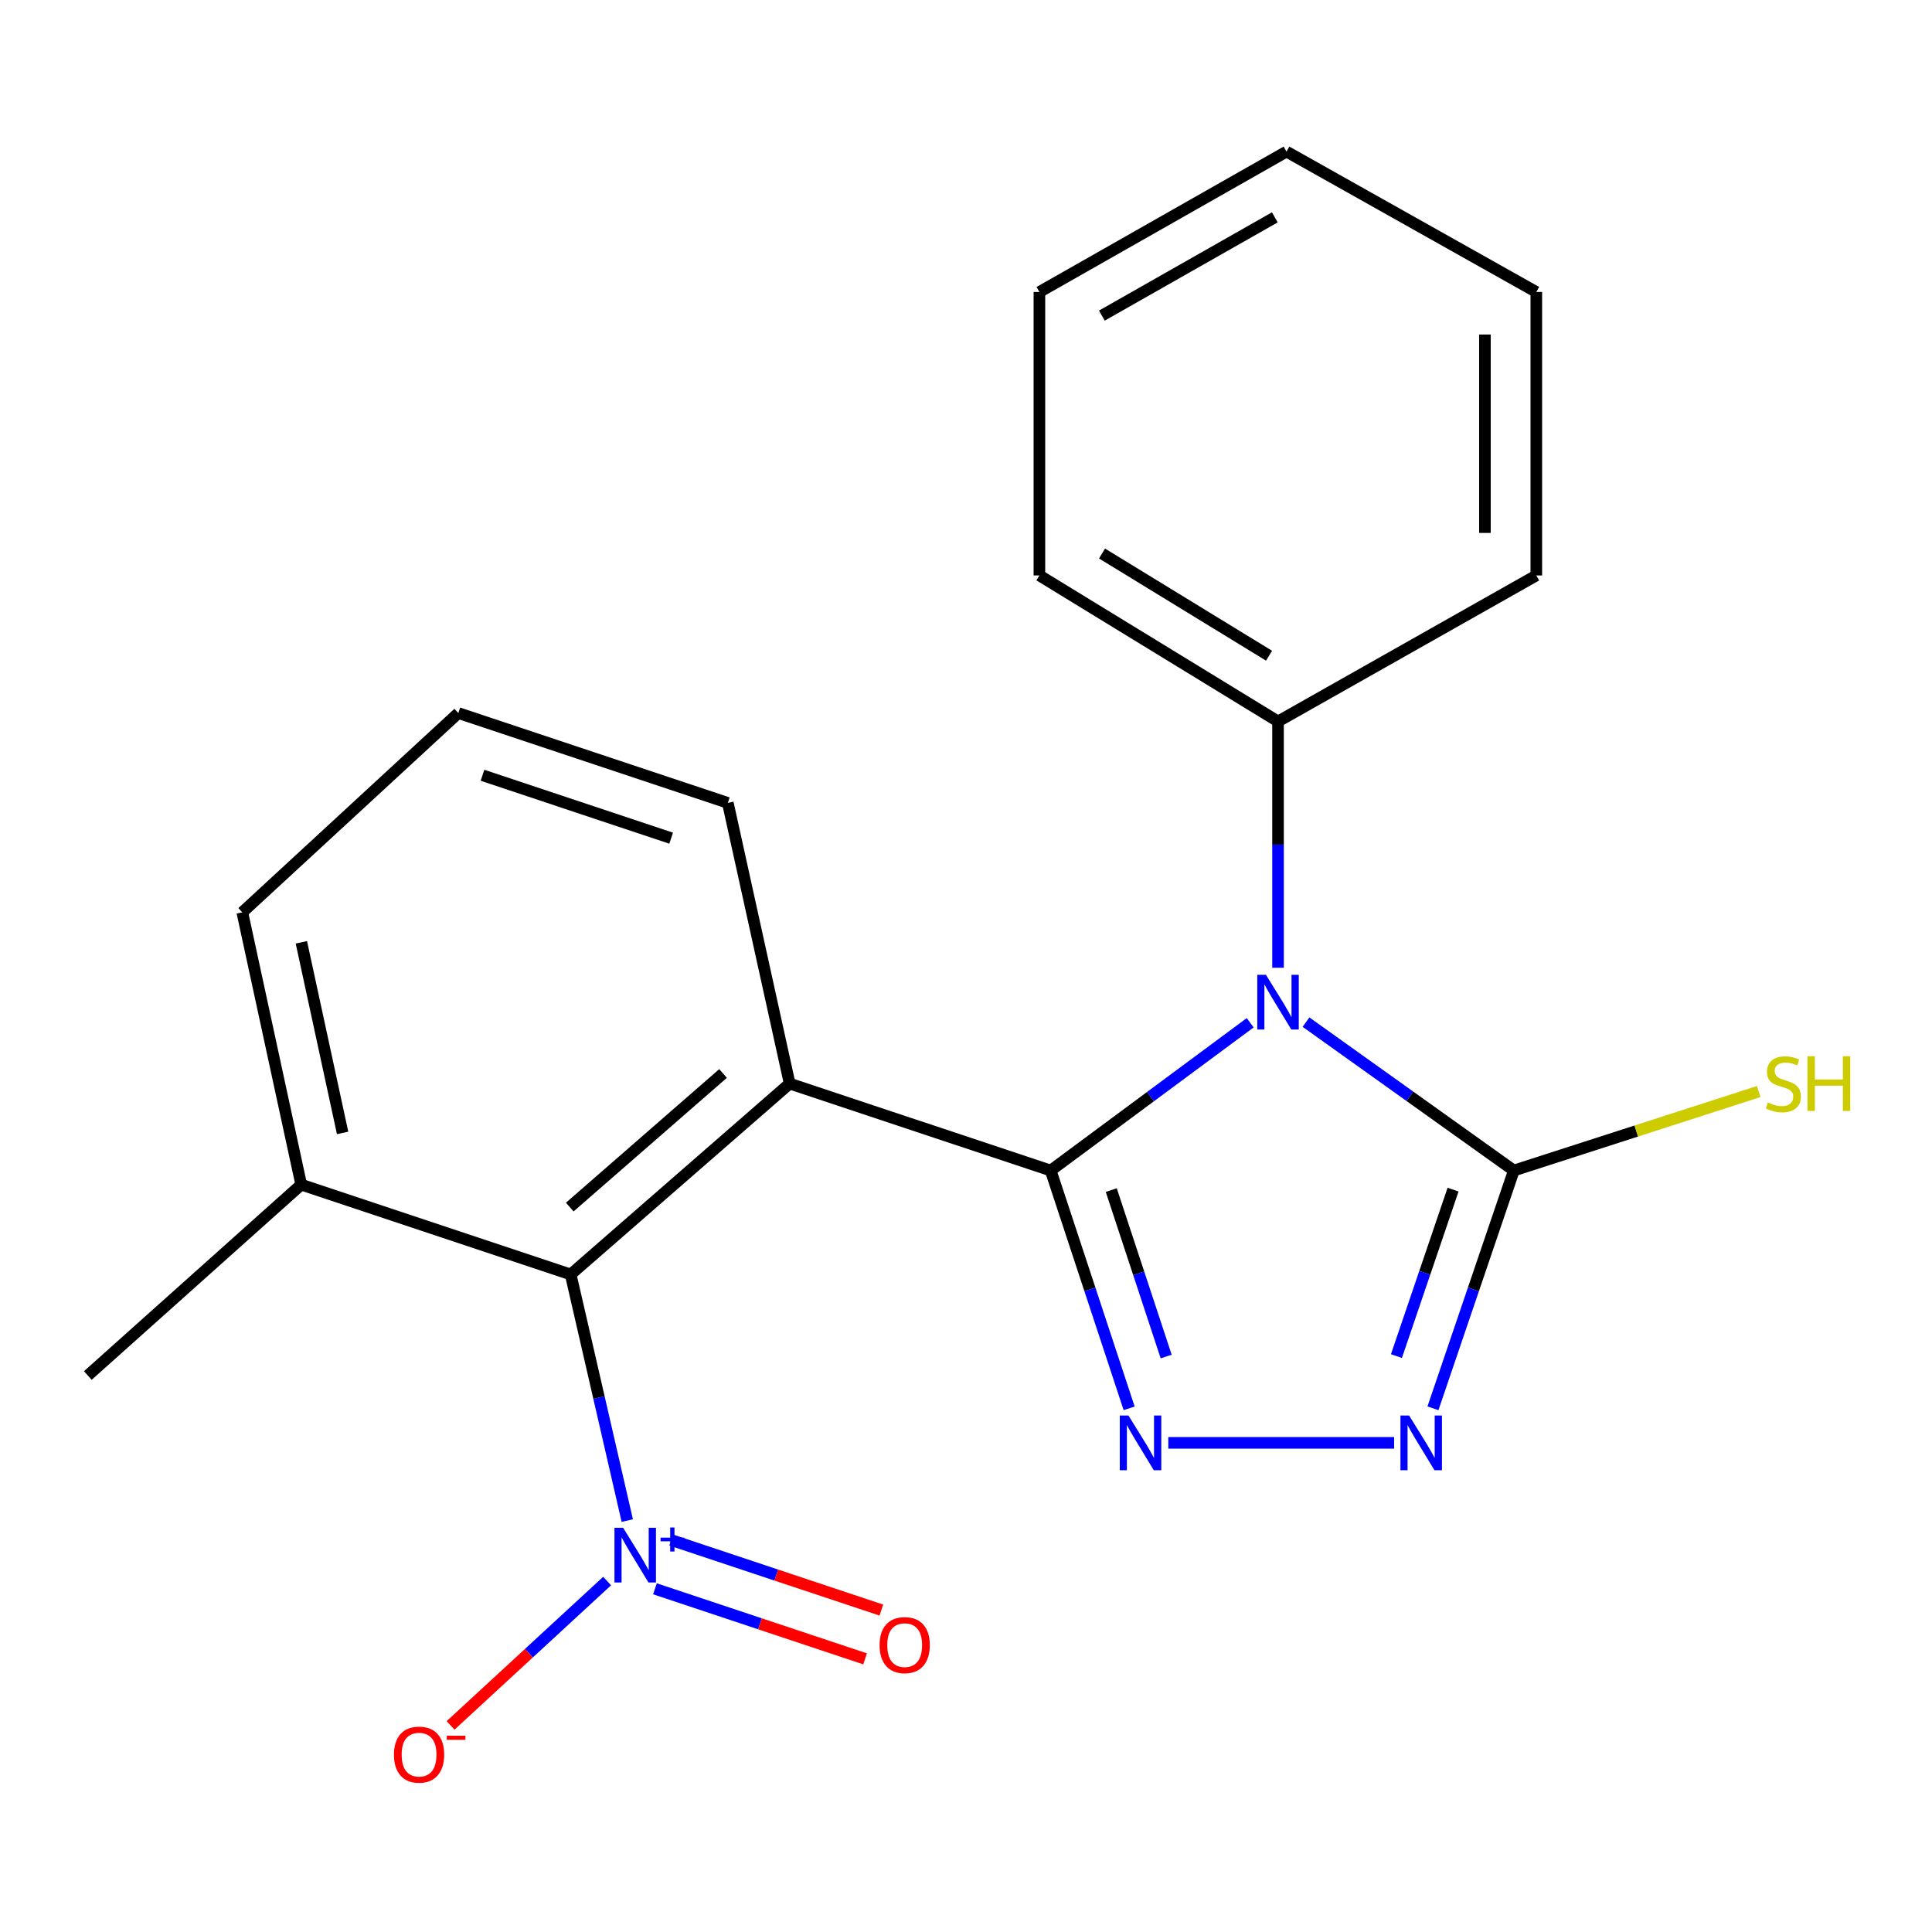 <?xml version='1.0' encoding='iso-8859-1'?>
<svg version='1.1' baseProfile='full'
              xmlns='http://www.w3.org/2000/svg'
                      xmlns:rdkit='http://www.rdkit.org/xml'
                      xmlns:xlink='http://www.w3.org/1999/xlink'
                  xml:space='preserve'
width='1000px' height='1000px' viewBox='0 0 1000 1000'>
<!-- END OF HEADER -->
<rect style='opacity:1.0;fill:#FFFFFF;stroke:none' width='1000' height='1000' x='0' y='0'> </rect>
<path class='bond-0' d='M 543.836,605.862 L 595.47,567.618' style='fill:none;fill-rule:evenodd;stroke:#000000;stroke-width:6px;stroke-linecap:butt;stroke-linejoin:miter;stroke-opacity:1' />
<path class='bond-0' d='M 595.47,567.618 L 647.104,529.374' style='fill:none;fill-rule:evenodd;stroke:#0000FF;stroke-width:6px;stroke-linecap:butt;stroke-linejoin:miter;stroke-opacity:1' />
<path class='bond-1' d='M 543.836,605.862 L 408.73,560.866' style='fill:none;fill-rule:evenodd;stroke:#000000;stroke-width:6px;stroke-linecap:butt;stroke-linejoin:miter;stroke-opacity:1' />
<path class='bond-2' d='M 543.836,605.862 L 564.139,667.405' style='fill:none;fill-rule:evenodd;stroke:#000000;stroke-width:6px;stroke-linecap:butt;stroke-linejoin:miter;stroke-opacity:1' />
<path class='bond-2' d='M 564.139,667.405 L 584.443,728.948' style='fill:none;fill-rule:evenodd;stroke:#0000FF;stroke-width:6px;stroke-linecap:butt;stroke-linejoin:miter;stroke-opacity:1' />
<path class='bond-2' d='M 575.186,615.991 L 589.399,659.072' style='fill:none;fill-rule:evenodd;stroke:#000000;stroke-width:6px;stroke-linecap:butt;stroke-linejoin:miter;stroke-opacity:1' />
<path class='bond-2' d='M 589.399,659.072 L 603.611,702.152' style='fill:none;fill-rule:evenodd;stroke:#0000FF;stroke-width:6px;stroke-linecap:butt;stroke-linejoin:miter;stroke-opacity:1' />
<path class='bond-3' d='M 675.994,529.054 L 729.778,567.458' style='fill:none;fill-rule:evenodd;stroke:#0000FF;stroke-width:6px;stroke-linecap:butt;stroke-linejoin:miter;stroke-opacity:1' />
<path class='bond-3' d='M 729.778,567.458 L 783.562,605.862' style='fill:none;fill-rule:evenodd;stroke:#000000;stroke-width:6px;stroke-linecap:butt;stroke-linejoin:miter;stroke-opacity:1' />
<path class='bond-7' d='M 661.504,500.915 L 661.504,437.168' style='fill:none;fill-rule:evenodd;stroke:#0000FF;stroke-width:6px;stroke-linecap:butt;stroke-linejoin:miter;stroke-opacity:1' />
<path class='bond-7' d='M 661.504,437.168 L 661.504,373.421' style='fill:none;fill-rule:evenodd;stroke:#000000;stroke-width:6px;stroke-linecap:butt;stroke-linejoin:miter;stroke-opacity:1' />
<path class='bond-6' d='M 408.73,560.866 L 295.377,659.65' style='fill:none;fill-rule:evenodd;stroke:#000000;stroke-width:6px;stroke-linecap:butt;stroke-linejoin:miter;stroke-opacity:1' />
<path class='bond-6' d='M 374.252,555.631 L 294.905,624.78' style='fill:none;fill-rule:evenodd;stroke:#000000;stroke-width:6px;stroke-linecap:butt;stroke-linejoin:miter;stroke-opacity:1' />
<path class='bond-12' d='M 408.73,560.866 L 376.724,415.579' style='fill:none;fill-rule:evenodd;stroke:#000000;stroke-width:6px;stroke-linecap:butt;stroke-linejoin:miter;stroke-opacity:1' />
<path class='bond-4' d='M 604.71,746.819 L 721.598,746.819' style='fill:none;fill-rule:evenodd;stroke:#0000FF;stroke-width:6px;stroke-linecap:butt;stroke-linejoin:miter;stroke-opacity:1' />
<path class='bond-11' d='M 783.562,605.862 L 846.937,585.419' style='fill:none;fill-rule:evenodd;stroke:#000000;stroke-width:6px;stroke-linecap:butt;stroke-linejoin:miter;stroke-opacity:1' />
<path class='bond-11' d='M 846.937,585.419 L 910.312,564.977' style='fill:none;fill-rule:evenodd;stroke:#CCCC00;stroke-width:6px;stroke-linecap:butt;stroke-linejoin:miter;stroke-opacity:1' />
<path class='bond-21' d='M 783.562,605.862 L 762.628,667.399' style='fill:none;fill-rule:evenodd;stroke:#000000;stroke-width:6px;stroke-linecap:butt;stroke-linejoin:miter;stroke-opacity:1' />
<path class='bond-21' d='M 762.628,667.399 L 741.694,728.937' style='fill:none;fill-rule:evenodd;stroke:#0000FF;stroke-width:6px;stroke-linecap:butt;stroke-linejoin:miter;stroke-opacity:1' />
<path class='bond-21' d='M 752.1,615.757 L 737.446,658.833' style='fill:none;fill-rule:evenodd;stroke:#000000;stroke-width:6px;stroke-linecap:butt;stroke-linejoin:miter;stroke-opacity:1' />
<path class='bond-21' d='M 737.446,658.833 L 722.793,701.909' style='fill:none;fill-rule:evenodd;stroke:#0000FF;stroke-width:6px;stroke-linecap:butt;stroke-linejoin:miter;stroke-opacity:1' />
<path class='bond-5' d='M 324.674,787.049 L 310.025,723.35' style='fill:none;fill-rule:evenodd;stroke:#0000FF;stroke-width:6px;stroke-linecap:butt;stroke-linejoin:miter;stroke-opacity:1' />
<path class='bond-5' d='M 310.025,723.35 L 295.377,659.65' style='fill:none;fill-rule:evenodd;stroke:#000000;stroke-width:6px;stroke-linecap:butt;stroke-linejoin:miter;stroke-opacity:1' />
<path class='bond-8' d='M 314.243,818.35 L 273.732,855.709' style='fill:none;fill-rule:evenodd;stroke:#0000FF;stroke-width:6px;stroke-linecap:butt;stroke-linejoin:miter;stroke-opacity:1' />
<path class='bond-8' d='M 273.732,855.709 L 233.221,893.068' style='fill:none;fill-rule:evenodd;stroke:#FF0000;stroke-width:6px;stroke-linecap:butt;stroke-linejoin:miter;stroke-opacity:1' />
<path class='bond-9' d='M 338.998,822.358 L 393.382,840.484' style='fill:none;fill-rule:evenodd;stroke:#0000FF;stroke-width:6px;stroke-linecap:butt;stroke-linejoin:miter;stroke-opacity:1' />
<path class='bond-9' d='M 393.382,840.484 L 447.766,858.61' style='fill:none;fill-rule:evenodd;stroke:#FF0000;stroke-width:6px;stroke-linecap:butt;stroke-linejoin:miter;stroke-opacity:1' />
<path class='bond-9' d='M 347.408,797.124 L 401.792,815.25' style='fill:none;fill-rule:evenodd;stroke:#0000FF;stroke-width:6px;stroke-linecap:butt;stroke-linejoin:miter;stroke-opacity:1' />
<path class='bond-9' d='M 401.792,815.25 L 456.176,833.376' style='fill:none;fill-rule:evenodd;stroke:#FF0000;stroke-width:6px;stroke-linecap:butt;stroke-linejoin:miter;stroke-opacity:1' />
<path class='bond-10' d='M 295.377,659.65 L 155.912,613.162' style='fill:none;fill-rule:evenodd;stroke:#000000;stroke-width:6px;stroke-linecap:butt;stroke-linejoin:miter;stroke-opacity:1' />
<path class='bond-15' d='M 661.504,373.421 L 537.999,297.852' style='fill:none;fill-rule:evenodd;stroke:#000000;stroke-width:6px;stroke-linecap:butt;stroke-linejoin:miter;stroke-opacity:1' />
<path class='bond-15' d='M 656.861,339.397 L 570.407,286.499' style='fill:none;fill-rule:evenodd;stroke:#000000;stroke-width:6px;stroke-linecap:butt;stroke-linejoin:miter;stroke-opacity:1' />
<path class='bond-16' d='M 661.504,373.421 L 795.191,297.852' style='fill:none;fill-rule:evenodd;stroke:#000000;stroke-width:6px;stroke-linecap:butt;stroke-linejoin:miter;stroke-opacity:1' />
<path class='bond-17' d='M 155.912,613.162 L 45.455,711.96' style='fill:none;fill-rule:evenodd;stroke:#000000;stroke-width:6px;stroke-linecap:butt;stroke-linejoin:miter;stroke-opacity:1' />
<path class='bond-22' d='M 155.912,613.162 L 125.412,472.219' style='fill:none;fill-rule:evenodd;stroke:#000000;stroke-width:6px;stroke-linecap:butt;stroke-linejoin:miter;stroke-opacity:1' />
<path class='bond-22' d='M 177.334,586.395 L 155.984,487.735' style='fill:none;fill-rule:evenodd;stroke:#000000;stroke-width:6px;stroke-linecap:butt;stroke-linejoin:miter;stroke-opacity:1' />
<path class='bond-13' d='M 376.724,415.579 L 237.229,369.076' style='fill:none;fill-rule:evenodd;stroke:#000000;stroke-width:6px;stroke-linecap:butt;stroke-linejoin:miter;stroke-opacity:1' />
<path class='bond-13' d='M 347.387,433.837 L 249.742,401.285' style='fill:none;fill-rule:evenodd;stroke:#000000;stroke-width:6px;stroke-linecap:butt;stroke-linejoin:miter;stroke-opacity:1' />
<path class='bond-14' d='M 237.229,369.076 L 125.412,472.219' style='fill:none;fill-rule:evenodd;stroke:#000000;stroke-width:6px;stroke-linecap:butt;stroke-linejoin:miter;stroke-opacity:1' />
<path class='bond-19' d='M 537.999,297.852 L 537.999,151.132' style='fill:none;fill-rule:evenodd;stroke:#000000;stroke-width:6px;stroke-linecap:butt;stroke-linejoin:miter;stroke-opacity:1' />
<path class='bond-18' d='M 795.191,297.852 L 795.191,151.132' style='fill:none;fill-rule:evenodd;stroke:#000000;stroke-width:6px;stroke-linecap:butt;stroke-linejoin:miter;stroke-opacity:1' />
<path class='bond-18' d='M 768.593,275.844 L 768.593,173.14' style='fill:none;fill-rule:evenodd;stroke:#000000;stroke-width:6px;stroke-linecap:butt;stroke-linejoin:miter;stroke-opacity:1' />
<path class='bond-20' d='M 795.191,151.132 L 665.893,78.474' style='fill:none;fill-rule:evenodd;stroke:#000000;stroke-width:6px;stroke-linecap:butt;stroke-linejoin:miter;stroke-opacity:1' />
<path class='bond-23' d='M 537.999,151.132 L 665.893,78.474' style='fill:none;fill-rule:evenodd;stroke:#000000;stroke-width:6px;stroke-linecap:butt;stroke-linejoin:miter;stroke-opacity:1' />
<path class='bond-23' d='M 570.322,163.36 L 659.848,112.499' style='fill:none;fill-rule:evenodd;stroke:#000000;stroke-width:6px;stroke-linecap:butt;stroke-linejoin:miter;stroke-opacity:1' />
<path  class='atom-1' d='M 655.244 504.547
L 664.524 519.547
Q 665.444 521.027, 666.924 523.707
Q 668.404 526.387, 668.484 526.547
L 668.484 504.547
L 672.244 504.547
L 672.244 532.867
L 668.364 532.867
L 658.404 516.467
Q 657.244 514.547, 656.004 512.347
Q 654.804 510.147, 654.444 509.467
L 654.444 532.867
L 650.764 532.867
L 650.764 504.547
L 655.244 504.547
' fill='#0000FF'/>
<path  class='atom-3' d='M 584.079 732.659
L 593.359 747.659
Q 594.279 749.139, 595.759 751.819
Q 597.239 754.499, 597.319 754.659
L 597.319 732.659
L 601.079 732.659
L 601.079 760.979
L 597.199 760.979
L 587.239 744.579
Q 586.079 742.659, 584.839 740.459
Q 583.639 738.259, 583.279 737.579
L 583.279 760.979
L 579.599 760.979
L 579.599 732.659
L 584.079 732.659
' fill='#0000FF'/>
<path  class='atom-5' d='M 729.351 732.659
L 738.631 747.659
Q 739.551 749.139, 741.031 751.819
Q 742.511 754.499, 742.591 754.659
L 742.591 732.659
L 746.351 732.659
L 746.351 760.979
L 742.471 760.979
L 732.511 744.579
Q 731.351 742.659, 730.111 740.459
Q 728.911 738.259, 728.551 737.579
L 728.551 760.979
L 724.871 760.979
L 724.871 732.659
L 729.351 732.659
' fill='#0000FF'/>
<path  class='atom-6' d='M 322.527 790.776
L 331.807 805.776
Q 332.727 807.256, 334.207 809.936
Q 335.687 812.616, 335.767 812.776
L 335.767 790.776
L 339.527 790.776
L 339.527 819.096
L 335.647 819.096
L 325.687 802.696
Q 324.527 800.776, 323.287 798.576
Q 322.087 796.376, 321.727 795.696
L 321.727 819.096
L 318.047 819.096
L 318.047 790.776
L 322.527 790.776
' fill='#0000FF'/>
<path  class='atom-6' d='M 341.903 795.881
L 346.893 795.881
L 346.893 790.628
L 349.11 790.628
L 349.11 795.881
L 354.232 795.881
L 354.232 797.782
L 349.11 797.782
L 349.11 803.062
L 346.893 803.062
L 346.893 797.782
L 341.903 797.782
L 341.903 795.881
' fill='#0000FF'/>
<path  class='atom-9' d='M 203.911 908.189
Q 203.911 901.389, 207.271 897.589
Q 210.631 893.789, 216.911 893.789
Q 223.191 893.789, 226.551 897.589
Q 229.911 901.389, 229.911 908.189
Q 229.911 915.069, 226.511 918.989
Q 223.111 922.869, 216.911 922.869
Q 210.671 922.869, 207.271 918.989
Q 203.911 915.109, 203.911 908.189
M 216.911 919.669
Q 221.231 919.669, 223.551 916.789
Q 225.911 913.869, 225.911 908.189
Q 225.911 902.629, 223.551 899.829
Q 221.231 896.989, 216.911 896.989
Q 212.591 896.989, 210.231 899.789
Q 207.911 902.589, 207.911 908.189
Q 207.911 913.909, 210.231 916.789
Q 212.591 919.669, 216.911 919.669
' fill='#FF0000'/>
<path  class='atom-9' d='M 231.231 898.411
L 240.92 898.411
L 240.92 900.523
L 231.231 900.523
L 231.231 898.411
' fill='#FF0000'/>
<path  class='atom-10' d='M 455.267 851.505
Q 455.267 844.705, 458.627 840.905
Q 461.987 837.105, 468.267 837.105
Q 474.547 837.105, 477.907 840.905
Q 481.267 844.705, 481.267 851.505
Q 481.267 858.385, 477.867 862.305
Q 474.467 866.185, 468.267 866.185
Q 462.027 866.185, 458.627 862.305
Q 455.267 858.425, 455.267 851.505
M 468.267 862.985
Q 472.587 862.985, 474.907 860.105
Q 477.267 857.185, 477.267 851.505
Q 477.267 845.945, 474.907 843.145
Q 472.587 840.305, 468.267 840.305
Q 463.947 840.305, 461.587 843.105
Q 459.267 845.905, 459.267 851.505
Q 459.267 857.225, 461.587 860.105
Q 463.947 862.985, 468.267 862.985
' fill='#FF0000'/>
<path  class='atom-12' d='M 915.056 570.626
Q 915.376 570.746, 916.696 571.306
Q 918.016 571.866, 919.456 572.226
Q 920.936 572.546, 922.376 572.546
Q 925.056 572.546, 926.616 571.266
Q 928.176 569.946, 928.176 567.666
Q 928.176 566.106, 927.376 565.146
Q 926.616 564.186, 925.416 563.666
Q 924.216 563.146, 922.216 562.546
Q 919.696 561.786, 918.176 561.066
Q 916.696 560.346, 915.616 558.826
Q 914.576 557.306, 914.576 554.746
Q 914.576 551.186, 916.976 548.986
Q 919.416 546.786, 924.216 546.786
Q 927.496 546.786, 931.216 548.346
L 930.296 551.426
Q 926.896 550.026, 924.336 550.026
Q 921.576 550.026, 920.056 551.186
Q 918.536 552.306, 918.576 554.266
Q 918.576 555.786, 919.336 556.706
Q 920.136 557.626, 921.256 558.146
Q 922.416 558.666, 924.336 559.266
Q 926.896 560.066, 928.416 560.866
Q 929.936 561.666, 931.016 563.306
Q 932.136 564.906, 932.136 567.666
Q 932.136 571.586, 929.496 573.706
Q 926.896 575.786, 922.536 575.786
Q 920.016 575.786, 918.096 575.226
Q 916.216 574.706, 913.976 573.786
L 915.056 570.626
' fill='#CCCC00'/>
<path  class='atom-12' d='M 935.536 546.706
L 939.376 546.706
L 939.376 558.746
L 953.856 558.746
L 953.856 546.706
L 957.696 546.706
L 957.696 575.026
L 953.856 575.026
L 953.856 561.946
L 939.376 561.946
L 939.376 575.026
L 935.536 575.026
L 935.536 546.706
' fill='#CCCC00'/>
</svg>
